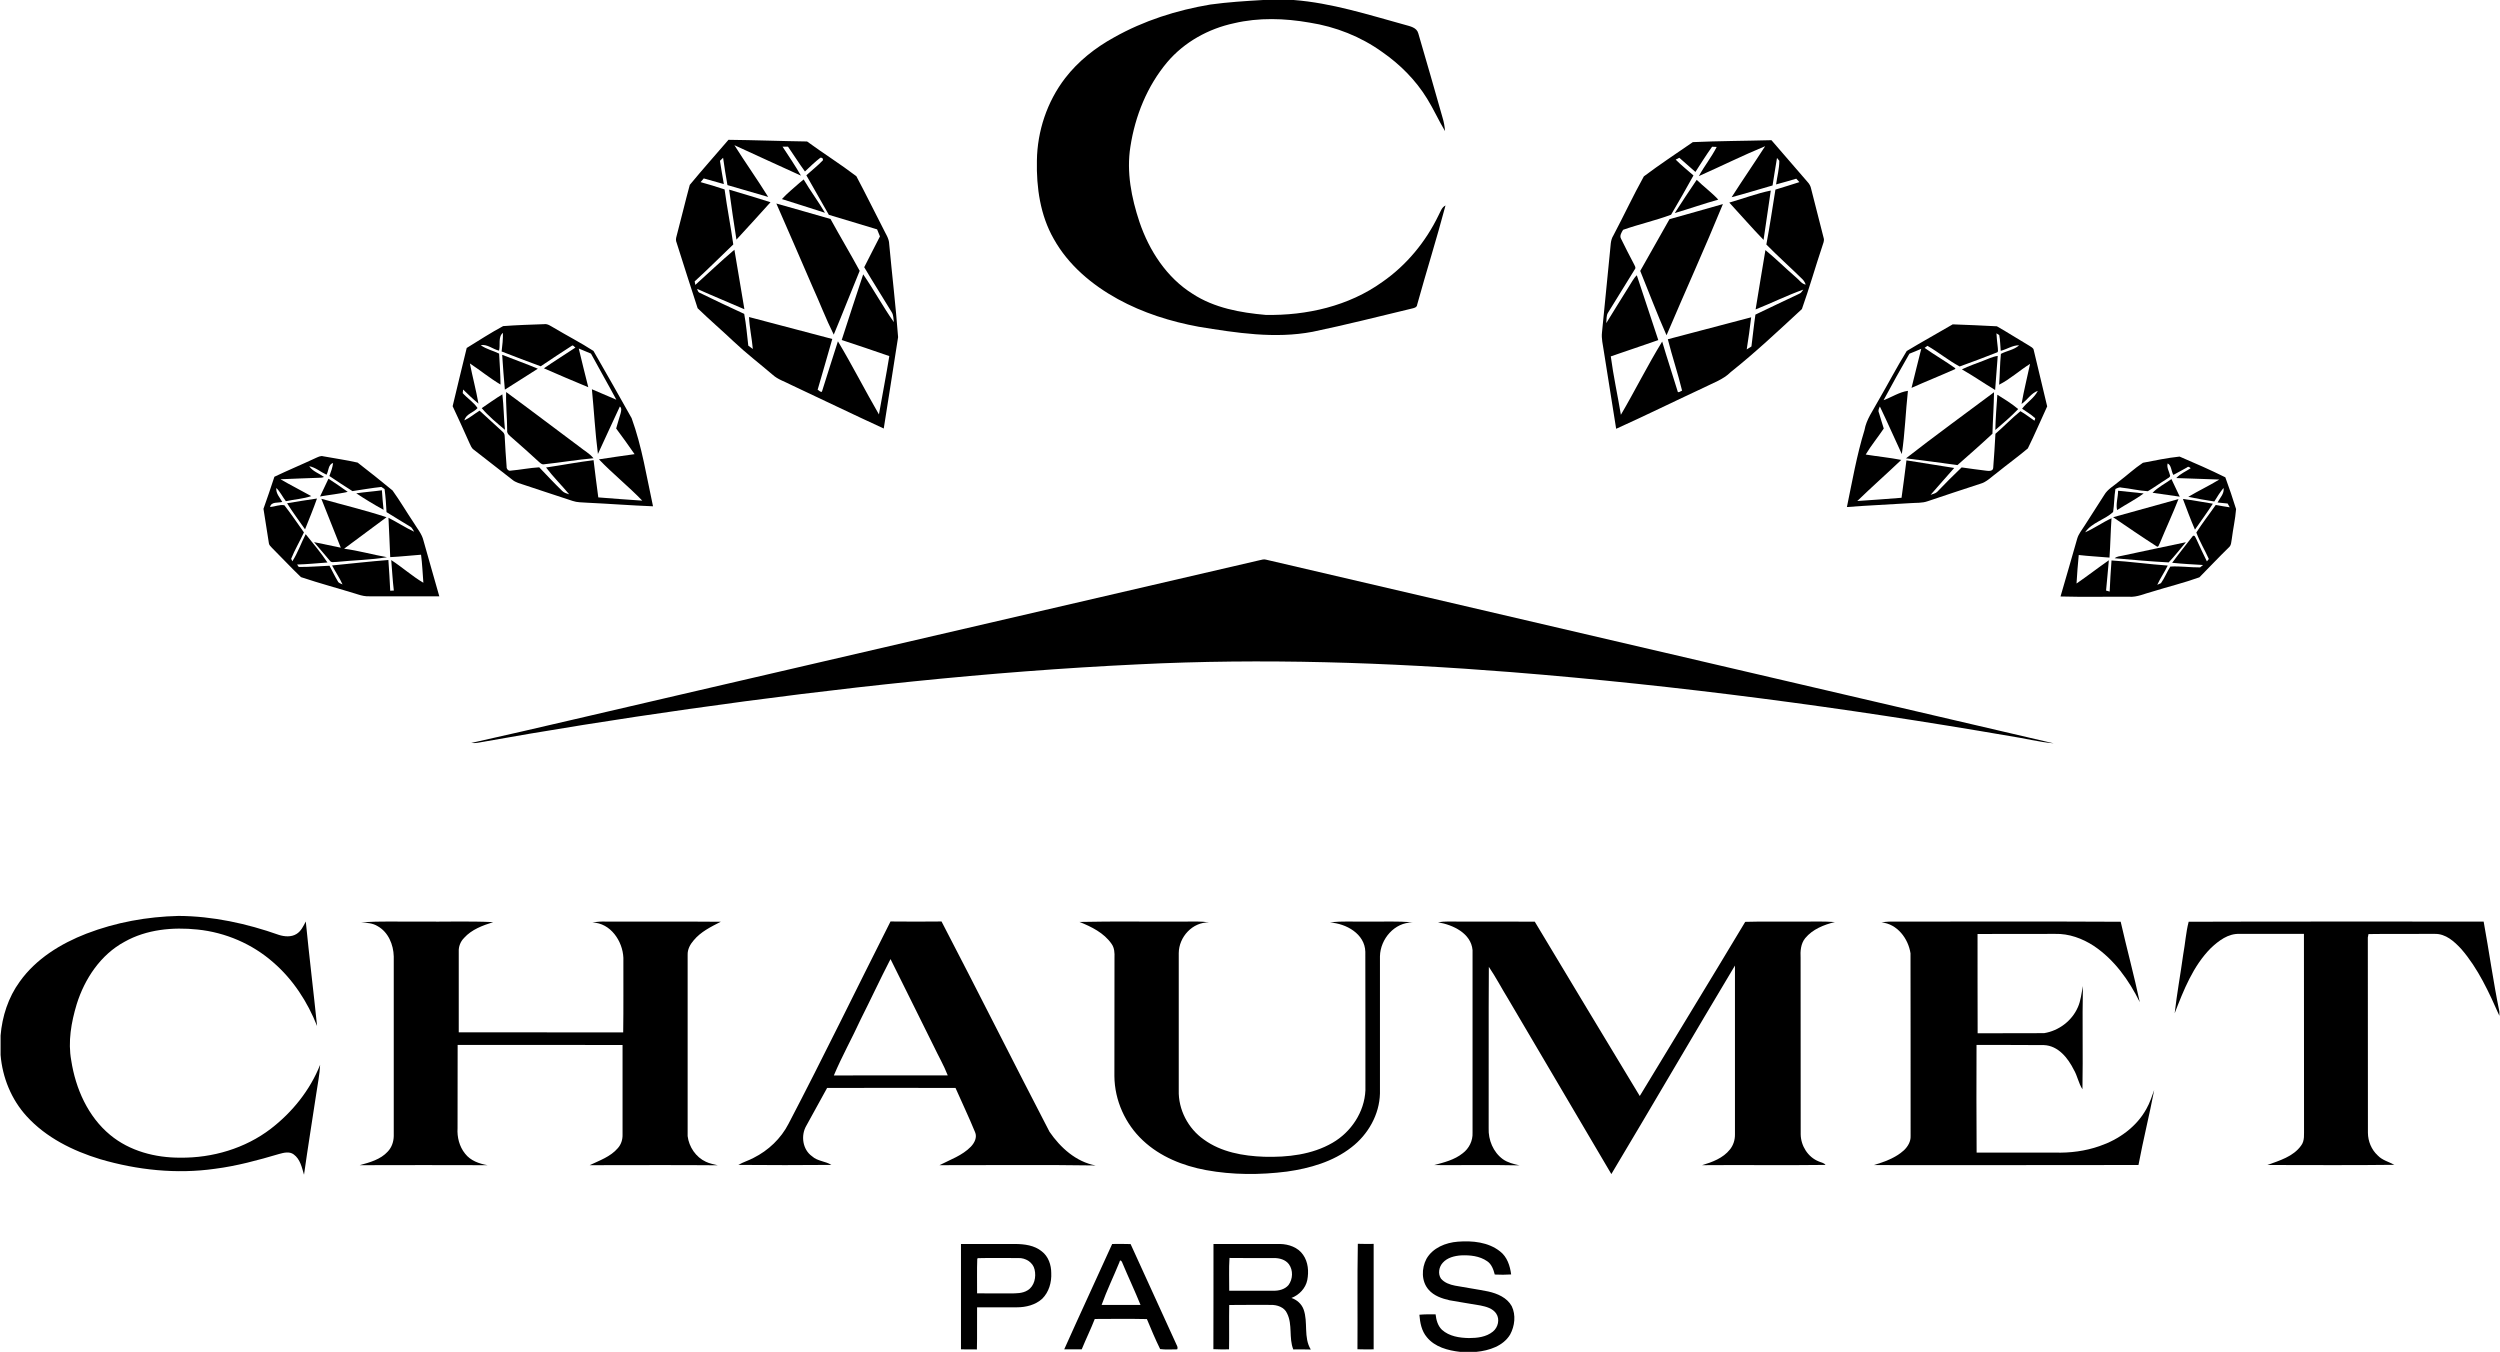 <?xml version="1.0" encoding="UTF-8"?>
<!DOCTYPE svg PUBLIC "-//W3C//DTD SVG 1.1//EN" "http://www.w3.org/Graphics/SVG/1.1/DTD/svg11.dtd">
<!-- Creator: CorelDRAW 2019 (64-Bit) -->
<svg xmlns="http://www.w3.org/2000/svg" xml:space="preserve" width="270px" height="146px" version="1.1" shape-rendering="geometricPrecision" text-rendering="geometricPrecision" image-rendering="optimizeQuality" fill-rule="evenodd" clip-rule="evenodd"
viewBox="0 0 26987000 14600000"
 xmlns:xlink="http://www.w3.org/1999/xlink"
 xmlns:xodm="http://www.corel.com/coreldraw/odm/2003">
 <g id="Layer_x0020_1">
  <g id="_1716529778944">
   <g>
    <path fill="black" fill-rule="nonzero" d="M13635000 0l330000 0c412000,32000 806000,159000 1202000,268000 55000,16000 127000,28000 144000,92000 90000,303000 175000,607000 262000,910000 15000,48000 23000,97000 27000,146000 -69000,-114000 -123000,-237000 -194000,-351000 -123000,-200000 -291000,-369000 -484000,-503000 -232000,-167000 -504000,-274000 -786000,-318000 -269000,-47000 -548000,-56000 -815000,7000 -276000,59000 -537000,203000 -721000,420000 -217000,258000 -347000,581000 -398000,912000 -44000,275000 11000,554000 98000,815000 105000,309000 294000,601000 575000,776000 233000,152000 515000,203000 788000,227000 442000,8000 897000,-95000 1260000,-356000 261000,-181000 469000,-434000 607000,-720000 21000,-38000 33000,-86000 75000,-106000 -95000,359000 -207000,713000 -306000,1071000 -2000,28000 -29000,36000 -52000,41000 -358000,86000 -716000,177000 -1076000,252000 -409000,78000 -825000,12000 -1231000,-54000 -304000,-56000 -603000,-150000 -874000,-299000 -280000,-154000 -535000,-368000 -692000,-650000 -146000,-255000 -188000,-555000 -182000,-844000 4000,-320000 110000,-638000 305000,-892000 141000,-183000 326000,-329000 528000,-440000 321000,-181000 677000,-294000 1040000,-355000 189000,-26000 380000,-38000 570000,-49000z"/>
    <g>
     <path fill="black" fill-rule="nonzero" d="M7443000 1997000c136000,-165000 279000,-325000 418000,-487000 283000,3000 566000,14000 849000,18000 175000,128000 360000,244000 532000,375000 99000,186000 192000,376000 289000,564000 25000,55000 65000,107000 66000,170000 31000,335000 71000,669000 96000,1004000 -50000,329000 -104000,658000 -155000,987000 -335000,-154000 -667000,-315000 -1002000,-472000 -66000,-35000 -141000,-57000 -197000,-108000 -140000,-120000 -287000,-232000 -421000,-359000 -129000,-122000 -263000,-237000 -390000,-360000 -77000,-235000 -152000,-472000 -227000,-708000 -10000,-22000 -8000,-46000 -1000,-69000 49000,-184000 93000,-371000 143000,-555000zm482000 -429000l0 0c118000,188000 248000,370000 365000,559000 -147000,-42000 -293000,-85000 -440000,-128000 -18000,-98000 -33000,-196000 -47000,-295000 -11000,11000 -23000,22000 -34000,33000 12000,84000 28000,167000 42000,251000 -72000,-20000 -145000,-40000 -217000,-61000 -11000,13000 -23000,27000 -34000,40000 87000,24000 174000,50000 259000,79000 27000,199000 66000,396000 94000,594000 -139000,133000 -275000,269000 -417000,399000 2000,12000 5000,25000 7000,38000 141000,-127000 278000,-258000 422000,-380000 37000,214000 72000,428000 108000,643000 -170000,-74000 -341000,-144000 -510000,-220000 5000,18000 10000,38000 31000,44000 158000,77000 317000,153000 477000,226000 21000,114000 31000,229000 44000,343000 16000,12000 33000,24000 49000,36000 -10000,-116000 -36000,-229000 -41000,-345000 300000,79000 599000,158000 899000,237000 -53000,183000 -104000,366000 -158000,548000 15000,7000 28000,28000 46000,22000 58000,-181000 114000,-364000 173000,-545000 155000,259000 292000,529000 443000,790000 37000,-210000 78000,-420000 112000,-630000 -171000,-59000 -342000,-118000 -514000,-174000 76000,-237000 154000,-473000 232000,-709000 116000,168000 213000,349000 331000,516000 -5000,-35000 -3000,-73000 -21000,-104000 -99000,-164000 -202000,-325000 -299000,-489000 58000,-111000 112000,-223000 170000,-333000 -11000,-25000 -21000,-50000 -31000,-76000 -173000,-53000 -347000,-105000 -521000,-157000 -81000,-143000 -162000,-285000 -243000,-427000 59000,-54000 123000,-103000 179000,-162000 3000,-20000 -6000,-29000 -27000,-28000 -59000,45000 -113000,98000 -167000,149000 -64000,-87000 -121000,-179000 -183000,-268000 -15000,0 -44000,0 -59000,0 68000,103000 137000,206000 199000,313000 -240000,-108000 -479000,-220000 -719000,-329000z"/>
    </g>
    <g>
     <path fill="black" fill-rule="nonzero" d="M18276000 1535000c282000,-13000 566000,-13000 849000,-21000 130000,149000 259000,301000 389000,450000 20000,21000 35000,47000 40000,76000 44000,177000 89000,353000 135000,530000 10000,30000 -6000,59000 -14000,87000 -76000,226000 -141000,457000 -221000,681000 -251000,232000 -500000,467000 -768000,680000 -82000,82000 -193000,118000 -293000,169000 -316000,147000 -628000,301000 -945000,444000 -44000,-281000 -90000,-562000 -134000,-843000 -9000,-65000 -27000,-131000 -19000,-198000 29000,-290000 57000,-580000 86000,-870000 8000,-60000 3000,-124000 37000,-177000 112000,-212000 213000,-429000 329000,-638000 172000,-129000 352000,-248000 529000,-370000zm208000 50000l0 0c-64000,89000 -121000,181000 -180000,272000 -57000,-52000 -117000,-101000 -174000,-153000 -13000,6000 -26000,13000 -39000,20000 60000,61000 128000,114000 192000,171000 -79000,142000 -159000,284000 -242000,424000 -168000,63000 -348000,103000 -518000,163000 -17000,28000 -41000,65000 -22000,97000 45000,90000 89000,180000 137000,269000 8000,19000 29000,43000 10000,63000 -96000,155000 -191000,310000 -287000,465000 -22000,33000 -15000,76000 -20000,114000 79000,-131000 161000,-259000 241000,-389000 29000,-43000 51000,-92000 89000,-128000 79000,232000 153000,467000 232000,700000 -171000,60000 -342000,117000 -513000,176000 28000,212000 74000,420000 109000,631000 153000,-261000 288000,-534000 446000,-791000 52000,178000 111000,353000 165000,531000 3000,34000 35000,3000 50000,-1000 -45000,-186000 -107000,-369000 -154000,-555000 300000,-78000 600000,-158000 900000,-237000 -14000,116000 -29000,231000 -48000,347000 17000,-11000 34000,-21000 51000,-32000 15000,-114000 26000,-230000 43000,-344000 158000,-75000 314000,-151000 473000,-225000 20000,-8000 32000,-27000 44000,-45000 -176000,62000 -343000,146000 -515000,214000 34000,-214000 71000,-427000 106000,-641000 115000,95000 221000,200000 333000,297000 33000,26000 58000,69000 102000,76000 -7000,-22000 -19000,-41000 -34000,-57000 -129000,-127000 -264000,-247000 -391000,-376000 37000,-197000 66000,-395000 98000,-593000 86000,-28000 174000,-52000 259000,-81000 -11000,-12000 -23000,-24000 -34000,-37000 -72000,22000 -145000,42000 -218000,62000 12000,-85000 35000,-169000 35000,-255000 -8000,-10000 -17000,-21000 -25000,-31000 -18000,99000 -31000,198000 -48000,297000 -148000,42000 -294000,88000 -442000,127000 118000,-185000 243000,-366000 362000,-551000 -242000,100000 -477000,217000 -716000,323000 59000,-108000 137000,-205000 193000,-315000 -12000,0 -38000,-1000 -50000,-2000z"/>
    </g>
    <path fill="black" fill-rule="nonzero" d="M8627000 1976000c15000,-13000 30000,-25000 46000,-38000 72000,123000 158000,237000 230000,360000 -155000,-51000 -310000,-98000 -465000,-148000 58000,-63000 125000,-117000 189000,-174000z"/>
    <path fill="black" fill-rule="nonzero" d="M18081000 2301000c78000,-120000 156000,-241000 237000,-359000 75000,74000 161000,136000 233000,214000 -158000,44000 -313000,99000 -470000,145000z"/>
    <path fill="black" fill-rule="nonzero" d="M7868000 2048000c149000,44000 299000,89000 447000,136000 -122000,135000 -244000,270000 -368000,404000 -29000,-179000 -54000,-359000 -79000,-540000z"/>
    <path fill="black" fill-rule="nonzero" d="M18670000 2188000c150000,-43000 296000,-99000 448000,-130000 -25000,178000 -52000,355000 -78000,533000 -127000,-131000 -246000,-269000 -370000,-403000z"/>
    <path fill="black" fill-rule="nonzero" d="M8378000 2198000c195000,56000 391000,110000 585000,167000 103000,188000 213000,372000 315000,560000 -95000,229000 -184000,460000 -280000,689000 -85000,-170000 -152000,-348000 -231000,-521000 -130000,-298000 -257000,-597000 -389000,-895000z"/>
    <path fill="black" fill-rule="nonzero" d="M18024000 2367000c193000,-52000 385000,-110000 577000,-163000 -195000,476000 -408000,944000 -609000,1417000 -102000,-229000 -189000,-463000 -284000,-695000 106000,-186000 211000,-372000 316000,-559000z"/>
    <g>
     <path fill="black" fill-rule="nonzero" d="M5427000 3522000c147000,-11000 295000,-16000 443000,-21000 39000,-6000 71000,21000 103000,38000 142000,85000 291000,161000 430000,251000 140000,241000 275000,484000 412000,726000 112000,308000 162000,634000 231000,952000 -238000,-9000 -477000,-28000 -716000,-39000 -51000,-4000 -103000,-2000 -152000,-19000 -197000,-63000 -393000,-131000 -590000,-195000 -23000,-8000 -45000,-20000 -64000,-36000 -138000,-106000 -274000,-215000 -412000,-321000 -25000,-16000 -35000,-45000 -47000,-70000 -59000,-134000 -121000,-268000 -183000,-401000 52000,-210000 99000,-420000 152000,-629000 130000,-80000 259000,-164000 393000,-236000zm-44000 265000l0 0c-66000,-15000 -128000,-73000 -198000,-59000 60000,43000 133000,59000 199000,91000 6000,111000 14000,222000 15000,334000 -115000,-68000 -219000,-154000 -331000,-228000 29000,145000 67000,288000 93000,434000 -58000,-47000 -112000,-100000 -166000,-152000 -1000,13000 -3000,26000 -4000,39000 50000,56000 118000,98000 160000,161000 -42000,50000 -126000,63000 -142000,133000 59000,-28000 109000,-71000 164000,-105000 81000,74000 162000,149000 243000,223000 17000,13000 29000,32000 28000,54000 6000,110000 12000,219000 21000,328000 -3000,23000 20000,50000 44000,43000 103000,-9000 205000,-30000 308000,-36000 82000,85000 162000,172000 248000,255000 20000,21000 50000,28000 76000,37000 -81000,-98000 -173000,-188000 -250000,-290000 171000,-25000 341000,-58000 513000,-79000 15000,134000 34000,268000 51000,402000 158000,13000 317000,24000 475000,35000 -149000,-155000 -319000,-290000 -468000,-446000 128000,-21000 256000,-37000 385000,-56000 -65000,-94000 -131000,-186000 -199000,-277000 14000,-55000 33000,-109000 48000,-163000 6000,-25000 15000,-57000 -8000,-75000 -81000,170000 -157000,343000 -237000,513000 -30000,-232000 -42000,-466000 -65000,-699000 88000,38000 175000,76000 264000,113000 -89000,-167000 -184000,-331000 -274000,-498000 -44000,-18000 -88000,-36000 -132000,-55000 32000,140000 69000,278000 103000,418000 -161000,-66000 -320000,-135000 -479000,-204000 111000,-77000 227000,-149000 340000,-224000 -12000,-6000 -23000,-31000 -38000,-20000 -114000,72000 -225000,148000 -337000,222000 -141000,-52000 -282000,-105000 -422000,-160000 8000,-67000 16000,-133000 14000,-201000 -55000,44000 -25000,130000 -42000,192000z"/>
    </g>
    <g>
     <path fill="black" fill-rule="nonzero" d="M20586000 3791000c164000,-99000 332000,-191000 497000,-288000 159000,6000 318000,12000 477000,21000 118000,67000 232000,141000 350000,210000 17000,13000 45000,22000 48000,48000 48000,202000 96000,405000 145000,607000 -70000,151000 -135000,305000 -209000,454000 -108000,91000 -223000,174000 -333000,263000 -60000,43000 -111000,101000 -184000,120000 -189000,61000 -376000,124000 -564000,187000 -61000,22000 -126000,16000 -189000,21000 -228000,15000 -456000,24000 -684000,42000 58000,-279000 106000,-559000 190000,-831000 20000,-116000 92000,-211000 146000,-312000 105000,-180000 201000,-365000 310000,-542000zm969000 -191000l0 0c3000,53000 9000,106000 15000,159000 -1000,16000 10000,45000 -14000,49000 -132000,51000 -264000,103000 -398000,150000 -121000,-64000 -229000,-155000 -348000,-223000 -8000,5000 -23000,16000 -31000,22000 108000,77000 224000,143000 332000,220000 -1000,3000 -1000,7000 -2000,9000 -156000,70000 -315000,133000 -471000,203000 33000,-141000 71000,-281000 105000,-422000 -43000,19000 -85000,36000 -128000,53000 -95000,166000 -189000,333000 -279000,502000 88000,-32000 170000,-88000 263000,-101000 -25000,227000 -32000,457000 -66000,683000 -80000,-171000 -155000,-344000 -237000,-514000 -10000,21000 -22000,44000 -10000,68000 16000,57000 35000,113000 52000,170000 -63000,95000 -137000,183000 -195000,281000 128000,21000 257000,33000 384000,58000 -157000,150000 -320000,293000 -475000,444000 160000,-10000 319000,-23000 478000,-35000 19000,-134000 36000,-269000 53000,-404000 172000,26000 344000,56000 516000,82000 -84000,97000 -171000,192000 -255000,290000 24000,-10000 52000,-13000 71000,-32000 86000,-90000 174000,-178000 264000,-264000 89000,14000 179000,24000 269000,36000 27000,4000 70000,5000 72000,-31000 9000,-123000 18000,-245000 24000,-368000 92000,-79000 176000,-168000 270000,-244000 53000,30000 101000,69000 152000,103000 0,-10000 16000,-25000 1000,-33000 -41000,-37000 -90000,-65000 -135000,-97000 51000,-69000 132000,-115000 170000,-193000 -73000,25000 -114000,100000 -176000,142000 25000,-146000 62000,-289000 92000,-433000 -114000,71000 -214000,164000 -334000,225000 8000,-111000 8000,-222000 19000,-333000 64000,-34000 143000,-43000 197000,-93000 -71000,-1000 -131000,43000 -199000,60000 -6000,-57000 -4000,-114000 -16000,-170000 -8000,-5000 -22000,-14000 -30000,-19000z"/>
    </g>
    <path fill="black" fill-rule="nonzero" d="M5417000 3832000c128000,51000 258000,96000 385000,150000 -118000,76000 -237000,151000 -356000,226000 -10000,-125000 -22000,-250000 -29000,-376000z"/>
    <path fill="black" fill-rule="nonzero" d="M21408000 3898000c53000,-19000 104000,-47000 161000,-54000 -8000,123000 -20000,245000 -28000,368000 -121000,-73000 -237000,-153000 -359000,-223000 73000,-36000 150000,-61000 226000,-91000z"/>
    <path fill="black" fill-rule="nonzero" d="M5471000 4647000c0,-138000 -16000,-275000 -11000,-413000 266000,195000 528000,395000 793000,592000 50000,41000 109000,72000 150000,123000 -178000,16000 -355000,46000 -532000,65000 -23000,6000 -40000,-11000 -55000,-24000 -95000,-87000 -190000,-173000 -287000,-257000 -25000,-24000 -64000,-46000 -58000,-86000z"/>
    <path fill="black" fill-rule="nonzero" d="M20578000 4950000c313000,-244000 634000,-477000 951000,-714000 -2000,149000 -13000,299000 -17000,448000 -124000,116000 -251000,227000 -378000,339000 -185000,-27000 -370000,-49000 -556000,-73000z"/>
    <path fill="black" fill-rule="nonzero" d="M5196000 4408000c74000,-50000 147000,-103000 223000,-149000 15000,127000 15000,255000 28000,383000 -88000,-74000 -177000,-147000 -251000,-234000z"/>
    <path fill="black" fill-rule="nonzero" d="M21565000 4263000c77000,48000 155000,96000 225000,155000 -78000,81000 -162000,153000 -247000,226000 3000,-127000 13000,-254000 22000,-381000z"/>
    <g>
     <path fill="black" fill-rule="nonzero" d="M3400000 4948000c27000,-11000 55000,-29000 85000,-20000 124000,23000 249000,40000 371000,68000 127000,98000 253000,199000 377000,301000 81000,113000 152000,234000 229000,349000 38000,63000 88000,120000 105000,192000 55000,201000 115000,401000 171000,602000 -252000,1000 -504000,0 -756000,0 -41000,2000 -82000,-7000 -122000,-20000 -205000,-64000 -413000,-119000 -616000,-187000 -107000,-102000 -208000,-212000 -313000,-316000 -12000,-15000 -30000,-27000 -33000,-47000 -21000,-125000 -38000,-250000 -59000,-375000 41000,-115000 80000,-230000 118000,-346000 146000,-70000 296000,-132000 443000,-201000zm120000 179000l0 0c-63000,-29000 -118000,-79000 -187000,-92000 37000,56000 107000,78000 160000,116000 -17000,8000 -36000,10000 -55000,9000 -139000,3000 -277000,12000 -415000,16000 109000,64000 222000,120000 332000,182000 -88000,30000 -184000,35000 -274000,55000 -36000,-47000 -61000,-101000 -103000,-143000 -7000,60000 38000,103000 64000,151000 -46000,13000 -118000,-6000 -132000,54000 52000,-2000 105000,-29000 155000,-18000 74000,95000 141000,195000 211000,293000 -44000,96000 -99000,187000 -138000,285000 3000,7000 10000,20000 13000,27000 59000,-92000 94000,-196000 144000,-293000 80000,101000 164000,199000 235000,306000 -109000,8000 -218000,19000 -328000,22000 5000,6000 14000,20000 18000,26000 111000,2000 222000,-9000 332000,-13000 30000,56000 57000,113000 90000,168000 9000,21000 34000,24000 51000,34000 -32000,-71000 -77000,-136000 -113000,-205000 203000,-20000 405000,-43000 608000,-59000 7000,111000 16000,222000 20000,332000 9000,0 29000,-2000 39000,-2000 -13000,-109000 -19000,-219000 -28000,-329000 119000,77000 225000,173000 347000,245000 -8000,-101000 -12000,-202000 -25000,-303000 -111000,8000 -222000,21000 -333000,26000 -5000,-142000 -13000,-284000 -19000,-425000 94000,48000 182000,106000 278000,151000 -14000,-19000 -22000,-45000 -44000,-56000 -85000,-52000 -171000,-103000 -255000,-156000 -4000,-83000 -10000,-166000 -21000,-249000 -9000,-5000 -26000,-17000 -35000,-23000 -104000,11000 -208000,30000 -312000,45000 -83000,-53000 -167000,-107000 -249000,-163000 17000,-45000 34000,-91000 40000,-140000 -53000,13000 -47000,85000 -71000,126000z"/>
    </g>
    <g>
     <path fill="black" fill-rule="nonzero" d="M23137000 4998000c131000,-25000 263000,-53000 396000,-67000 166000,71000 333000,144000 494000,224000 42000,113000 80000,228000 116000,343000 -8000,108000 -33000,214000 -46000,321000 -7000,31000 -4000,68000 -30000,91000 -109000,106000 -213000,217000 -320000,325000 -167000,60000 -340000,102000 -510000,155000 -82000,21000 -162000,61000 -249000,55000 -247000,-2000 -494000,4000 -741000,-3000 61000,-207000 120000,-416000 180000,-624000 15000,-53000 52000,-95000 80000,-141000 70000,-111000 142000,-220000 212000,-331000 37000,-64000 105000,-99000 159000,-146000 87000,-66000 167000,-141000 259000,-202000zm267000 7000l0 0c-13000,46000 18000,88000 27000,133000 -3000,22000 -30000,27000 -44000,40000 -67000,41000 -130000,88000 -197000,127000 -96000,-5000 -190000,-29000 -285000,-39000 -24000,-7000 -45000,6000 -65000,15000 -14000,83000 -12000,167000 -25000,249000 -90000,84000 -230000,113000 -302000,219000 99000,-43000 187000,-107000 285000,-152000 -10000,142000 -12000,284000 -22000,425000 -111000,-10000 -222000,-15000 -332000,-28000 -11000,103000 -17000,205000 -24000,308000 118000,-81000 231000,-169000 349000,-251000 -11000,109000 -18000,218000 -30000,327000 13000,4000 25000,8000 39000,11000 5000,-112000 11000,-224000 20000,-336000 203000,12000 404000,41000 607000,55000 -34000,71000 -80000,136000 -113000,208000 10000,-4000 30000,-13000 40000,-18000 40000,-56000 64000,-121000 101000,-179000 105000,-7000 214000,10000 321000,9000 11000,-9000 22000,-17000 33000,-26000 -112000,-7000 -223000,-12000 -334000,-24000 72000,-98000 149000,-193000 224000,-290000 23000,-12000 28000,22000 38000,36000 37000,80000 73000,160000 113000,239000 5000,-7000 16000,-20000 21000,-26000 -43000,-97000 -99000,-187000 -135000,-286000 65000,-102000 140000,-197000 209000,-297000 50000,8000 101000,18000 152000,25000 -8000,-14000 -16000,-27000 -23000,-41000 -37000,-4000 -73000,-7000 -109000,-11000 26000,-51000 75000,-95000 65000,-157000 -38000,45000 -69000,96000 -100000,146000 -94000,-15000 -188000,-30000 -281000,-50000 110000,-66000 226000,-120000 335000,-187000 -155000,-4000 -310000,-12000 -465000,-16000 44000,-47000 104000,-72000 156000,-106000 -10000,-9000 -26000,-24000 -39000,-9000 -50000,26000 -98000,56000 -148000,81000 -24000,-38000 -20000,-105000 -62000,-124000z"/>
    </g>
    <path fill="black" fill-rule="nonzero" d="M3541000 5170000c70000,45000 139000,93000 208000,142000 -98000,23000 -199000,32000 -299000,50000 30000,-64000 61000,-128000 91000,-192000z"/>
    <path fill="black" fill-rule="nonzero" d="M23241000 5322000c59000,-61000 136000,-98000 204000,-148000 29000,64000 61000,126000 90000,190000 -98000,-13000 -196000,-29000 -294000,-42000z"/>
    <path fill="black" fill-rule="nonzero" d="M3841000 5328000c92000,-14000 185000,-20000 277000,-33000 4000,70000 11000,141000 18000,211000 -101000,-55000 -199000,-115000 -295000,-178000z"/>
    <path fill="black" fill-rule="nonzero" d="M22869000 5300000c92000,10000 184000,20000 276000,29000 -91000,68000 -192000,118000 -287000,180000 -15000,-67000 11000,-140000 11000,-209000z"/>
    <path fill="black" fill-rule="nonzero" d="M3094000 5435000c107000,-18000 215000,-35000 323000,-51000 -39000,112000 -85000,222000 -129000,333000 -65000,-94000 -134000,-185000 -194000,-282000z"/>
    <path fill="black" fill-rule="nonzero" d="M3464000 5387000c235000,66000 473000,123000 704000,199000l-458000 340000c156000,21000 308000,64000 463000,92000 -181000,30000 -365000,32000 -547000,51000 -22000,-2000 -52000,11000 -68000,-11000 -58000,-67000 -114000,-136000 -173000,-203000l289000 60000 -210000 -528000z"/>
    <path fill="black" fill-rule="nonzero" d="M22815000 5586000c235000,-65000 471000,-131000 706000,-196000 -62000,159000 -135000,315000 -200000,473000 -9000,12000 -15000,53000 -35000,38000 -159000,-102000 -315000,-209000 -471000,-315000z"/>
    <path fill="black" fill-rule="nonzero" d="M23569000 5389000c108000,13000 215000,34000 323000,51000 -61000,96000 -129000,187000 -193000,280000 -47000,-108000 -88000,-220000 -130000,-331000z"/>
    <path fill="black" fill-rule="nonzero" d="M22917000 6001000c228000,-48000 456000,-98000 684000,-145000 -62000,73000 -120000,149000 -186000,218000 -194000,-10000 -389000,-28000 -583000,-45000 24000,-20000 56000,-22000 85000,-28000z"/>
    <path fill="black" fill-rule="nonzero" d="M13595000 6051000c23000,-4000 46000,-14000 70000,-7000 2836000,661000 5672000,1323000 8508000,1984000 -160000,-14000 -317000,-55000 -477000,-79000 -1782000,-307000 -3577000,-546000 -5380000,-690000 -1340000,-106000 -2686000,-151000 -4029000,-84000 -1624000,77000 -3242000,254000 -4851000,482000 -763000,108000 -1524000,229000 -2283000,365000 -23000,4000 -47000,4000 -70000,2000 740000,-165000 1478000,-342000 2217000,-512000 2099000,-487000 4197000,-974000 6295000,-1461000z"/>
    <path fill="black" fill-rule="nonzero" d="M928000 10083000c317000,-122000 655000,-183000 994000,-191000 370000,2000 736000,82000 1084000,205000 60000,19000 132000,25000 188000,-9000 51000,-30000 76000,-86000 102000,-136000 37000,376000 83000,752000 122000,1129000 -103000,-261000 -260000,-503000 -473000,-687000 -227000,-200000 -517000,-324000 -818000,-355000 -267000,-28000 -550000,-2000 -788000,132000 -258000,139000 -431000,399000 -517000,674000 -59000,196000 -96000,405000 -59000,608000 47000,304000 180000,606000 421000,805000 210000,174000 487000,246000 756000,245000 348000,4000 701000,-100000 978000,-312000 233000,-179000 424000,-417000 533000,-691000 -5000,106000 -27000,209000 -42000,314000 -44000,291000 -91000,581000 -132000,873000 -23000,-78000 -41000,-168000 -111000,-219000 -46000,-35000 -107000,-19000 -158000,-5000 -227000,67000 -457000,130000 -693000,160000 -414000,59000 -839000,14000 -1240000,-104000 -295000,-90000 -584000,-233000 -794000,-464000 -165000,-181000 -261000,-418000 -281000,-661000l0 -210000c17000,-207000 83000,-412000 206000,-581000 175000,-247000 444000,-412000 722000,-520000z"/>
    <path fill="black" fill-rule="nonzero" d="M3895000 9963000c210000,-19000 421000,-6000 631000,-10000 264000,4000 529000,-7000 794000,6000 -114000,36000 -232000,79000 -314000,170000 -39000,39000 -61000,94000 -58000,149000 0,290000 0,581000 0,871000 592000,1000 1184000,0 1776000,1000 4000,-268000 1000,-537000 2000,-805000 -7000,-181000 -139000,-377000 -334000,-382000 47000,-8000 95000,-12000 143000,-10000 415000,2000 829000,-2000 1243000,2000 -106000,54000 -217000,108000 -294000,202000 -37000,43000 -66000,96000 -64000,155000 0,652000 -1000,1305000 0,1958000 14000,116000 89000,228000 197000,277000 41000,20000 85000,27000 129000,38000 -462000,-4000 -923000,-1000 -1384000,-1000 106000,-51000 225000,-91000 304000,-184000 36000,-40000 53000,-94000 51000,-148000 0,-322000 1000,-644000 0,-966000 -594000,-2000 -1187000,0 -1781000,-1000 -1000,300000 0,599000 -1000,899000 -6000,97000 19000,198000 81000,275000 58000,76000 152000,109000 243000,125000 -460000,-1000 -921000,-2000 -1381000,0 108000,-30000 226000,-61000 304000,-148000 43000,-45000 63000,-107000 64000,-167000 0,-647000 -1000,-1293000 0,-1939000 -3000,-128000 -59000,-264000 -175000,-328000 -53000,-33000 -115000,-36000 -176000,-39000z"/>
    <g>
     <path fill="black" fill-rule="nonzero" d="M8510000 12136000c378000,-723000 733000,-1456000 1101000,-2184000 183000,2000 367000,2000 551000,0 393000,755000 774000,1516000 1166000,2271000 118000,172000 287000,325000 498000,364000 -562000,-9000 -1124000,-2000 -1686000,-3000 116000,-60000 246000,-104000 339000,-200000 39000,-41000 70000,-101000 45000,-157000 -66000,-161000 -141000,-318000 -211000,-477000 -462000,-2000 -925000,-1000 -1387000,0 -75000,136000 -150000,273000 -225000,409000 -61000,105000 -40000,257000 63000,329000 59000,54000 145000,52000 208000,93000 -334000,3000 -669000,3000 -1004000,0 52000,-31000 111000,-47000 164000,-76000 160000,-80000 296000,-209000 378000,-369000zm779000 -1127000l0 0c-93000,203000 -203000,399000 -290000,606000 410000,-2000 820000,0 1230000,-1000 -42000,-109000 -102000,-211000 -152000,-317000 -154000,-314000 -312000,-626000 -466000,-939000 -111000,215000 -213000,435000 -322000,651000z"/>
    </g>
    <path fill="black" fill-rule="nonzero" d="M11652000 9957000c381000,-9000 763000,-1000 1145000,-4000 85000,0 171000,-4000 255000,9000 -179000,-5000 -327000,157000 -328000,332000 -1000,494000 1000,987000 0,1481000 -6000,208000 101000,413000 271000,532000 187000,136000 424000,178000 651000,186000 253000,7000 517000,-22000 739000,-151000 201000,-116000 345000,-333000 355000,-567000 -1000,-498000 1000,-997000 -1000,-1496000 -5000,-194000 -208000,-305000 -381000,-316000 131000,-19000 264000,-6000 396000,-10000 165000,4000 331000,-9000 495000,10000 -194000,-3000 -348000,178000 -352000,365000 0,494000 0,987000 0,1481000 -5000,228000 -129000,445000 -308000,582000 -199000,156000 -450000,227000 -696000,262000 -291000,37000 -587000,37000 -875000,-16000 -249000,-46000 -495000,-145000 -681000,-320000 -191000,-178000 -306000,-434000 -308000,-695000 1000,-426000 0,-852000 1000,-1277000 2000,-53000 0,-108000 -32000,-152000 -82000,-118000 -216000,-184000 -346000,-236000z"/>
    <path fill="black" fill-rule="nonzero" d="M15524000 9961000c71000,-13000 144000,-7000 216000,-8000 276000,1000 553000,-1000 829000,1000 378000,628000 754000,1257000 1134000,1883000 379000,-627000 762000,-1252000 1139000,-1881000 191000,-6000 383000,-1000 574000,-3000 132000,2000 263000,-5000 394000,5000 -118000,29000 -241000,78000 -320000,174000 -49000,60000 -54000,140000 -50000,214000 1000,635000 0,1270000 1000,1905000 2000,124000 78000,246000 194000,292000 25000,12000 56000,14000 74000,38000 -444000,6000 -889000,-1000 -1333000,3000 110000,-33000 227000,-76000 301000,-170000 37000,-46000 55000,-104000 54000,-163000 -1000,-607000 0,-1215000 0,-1823000 -449000,749000 -887000,1503000 -1335000,2252000 -372000,-630000 -743000,-1261000 -1114000,-1891000 -71000,-115000 -133000,-235000 -209000,-347000 -4000,581000 0,1161000 -2000,1742000 -5000,127000 49000,259000 153000,335000 53000,38000 118000,53000 181000,67000 -308000,-7000 -616000,-1000 -923000,-3000 107000,-29000 220000,-56000 309000,-128000 68000,-51000 110000,-135000 106000,-221000 0,-658000 1000,-1315000 0,-1973000 -16000,-182000 -213000,-274000 -373000,-300000z"/>
    <path fill="black" fill-rule="nonzero" d="M20314000 9962000c52000,-9000 104000,-10000 157000,-9000 808000,2000 1617000,-3000 2426000,2000 66000,290000 144000,577000 206000,868000 -116000,-236000 -275000,-459000 -496000,-607000 -124000,-81000 -269000,-134000 -418000,-130000 -280000,1000 -559000,0 -838000,1000 1000,357000 -1000,714000 1000,1072000 239000,-1000 479000,1000 718000,-1000 157000,-25000 300000,-132000 364000,-279000 33000,-72000 39000,-153000 55000,-230000 -8000,371000 2000,743000 -5000,1115000 -42000,-64000 -54000,-144000 -93000,-210000 -63000,-127000 -169000,-261000 -323000,-267000 -242000,-3000 -485000,0 -728000,-2000 -1000,388000 -2000,775000 1000,1163000 282000,-1000 564000,0 847000,0 162000,5000 326000,-16000 480000,-70000 207000,-70000 399000,-207000 506000,-401000 37000,-65000 60000,-136000 85000,-205000 -52000,271000 -119000,539000 -170000,810000 -952000,2000 -1905000,1000 -2858000,1000 116000,-36000 234000,-77000 325000,-160000 42000,-40000 75000,-95000 72000,-155000 -1000,-657000 1000,-1315000 -1000,-1972000 -24000,-159000 -143000,-318000 -313000,-334000z"/>
    <path fill="black" fill-rule="nonzero" d="M23631000 9955000c1062000,-4000 2124000,-1000 3186000,-2000 59000,324000 104000,651000 170000,973000l0 45000c-112000,-253000 -229000,-511000 -412000,-722000 -75000,-81000 -168000,-166000 -286000,-163000 -238000,2000 -477000,-2000 -716000,2000 -2000,10000 -5000,28000 -7000,37000 1000,703000 0,1407000 1000,2110000 1000,91000 38000,181000 105000,243000 48000,52000 120000,69000 181000,102000 -457000,6000 -915000,2000 -1372000,2000 131000,-48000 279000,-90000 364000,-209000 42000,-54000 30000,-126000 32000,-189000 -1000,-699000 0,-1398000 -1000,-2098000 -232000,0 -464000,1000 -696000,0 -122000,-5000 -225000,74000 -309000,153000 -193000,194000 -294000,454000 -391000,704000 24000,-212000 63000,-422000 92000,-634000 22000,-118000 29000,-239000 59000,-354000z"/>
    <path fill="black" fill-rule="nonzero" d="M15399000 13596000c68000,-120000 208000,-176000 340000,-186000 156000,-12000 328000,4000 455000,105000 77000,59000 108000,156000 120000,249000 -59000,4000 -118000,4000 -177000,1000 -14000,-54000 -34000,-112000 -82000,-144000 -82000,-57000 -185000,-67000 -281000,-63000 -72000,5000 -149000,24000 -198000,79000 -42000,45000 -55000,120000 -20000,172000 38000,45000 96000,65000 152000,76000 119000,22000 240000,39000 359000,63000 98000,22000 202000,66000 253000,158000 47000,96000 33000,215000 -17000,307000 -75000,125000 -227000,173000 -364000,187000l-177000 0c-131000,-15000 -272000,-52000 -358000,-158000 -58000,-68000 -74000,-157000 -81000,-243000 58000,-5000 116000,-5000 175000,-4000 7000,60000 23000,123000 69000,167000 79000,71000 189000,87000 291000,89000 90000,0 187000,-11000 259000,-70000 56000,-45000 77000,-133000 36000,-194000 -38000,-57000 -108000,-75000 -171000,-88000 -111000,-20000 -222000,-35000 -333000,-56000 -83000,-19000 -169000,-48000 -226000,-114000 -80000,-90000 -78000,-231000 -24000,-333000z"/>
    <g>
     <path fill="black" fill-rule="nonzero" d="M10372000 13435000c196000,0 391000,-1000 587000,0 99000,1000 206000,14000 286000,80000 71000,54000 102000,146000 102000,233000 5000,101000 -25000,207000 -98000,279000 -74000,67000 -176000,92000 -273000,92000 -143000,0 -287000,0 -430000,0 -2000,152000 2000,303000 -2000,455000 -57000,0 -115000,0 -172000,-1000 0,-379000 -1000,-759000 0,-1138000zm183000 153000l0 0 -7000 6000c-5000,124000 -1000,249000 -2000,374000 120000,2000 240000,0 361000,1000 62000,-1000 130000,1000 185000,-34000 74000,-45000 94000,-145000 75000,-224000 -17000,-78000 -98000,-127000 -175000,-124000 -145000,1000 -291000,-3000 -437000,1000z"/>
    </g>
    <g>
     <path fill="black" fill-rule="nonzero" d="M12005000 13435000c67000,-1000 133000,-1000 199000,1000 161000,355000 323000,710000 486000,1065000 8000,23000 30000,47000 17000,72000 -61000,0 -123000,5000 -184000,-3000 -52000,-106000 -98000,-215000 -143000,-324000 -187000,-4000 -375000,-2000 -563000,-1000 -43000,110000 -96000,218000 -141000,328000 -63000,1000 -126000,1000 -189000,0 170000,-380000 346000,-758000 518000,-1138000zm79000 195000l0 0c-63000,155000 -137000,306000 -193000,463000 140000,1000 280000,0 420000,0 -61000,-151000 -131000,-299000 -194000,-449000 -3000,-16000 -27000,-52000 -33000,-14000z"/>
    </g>
    <g>
     <path fill="black" fill-rule="nonzero" d="M13099000 13435000c239000,0 478000,-1000 717000,0 94000,1000 196000,36000 251000,117000 55000,78000 63000,181000 45000,273000 -18000,89000 -88000,161000 -171000,193000 59000,20000 109000,64000 131000,123000 51000,140000 -3000,303000 78000,434000 -63000,-2000 -126000,-2000 -189000,-1000 -50000,-124000 -6000,-267000 -67000,-389000 -29000,-68000 -109000,-94000 -178000,-92000 -149000,0 -298000,-1000 -447000,1000 -3000,159000 1000,319000 -2000,479000 -56000,1000 -113000,1000 -169000,-2000 2000,-379000 0,-758000 1000,-1136000zm173000 151000l0 0c-8000,118000 -2000,236000 -3000,354000 160000,0 320000,1000 479000,0 58000,1000 122000,-15000 161000,-61000 48000,-64000 52000,-160000 5000,-225000 -37000,-50000 -103000,-68000 -163000,-67000 -160000,0 -320000,1000 -479000,-1000z"/>
    </g>
    <path fill="black" fill-rule="nonzero" d="M14654000 14572000c3000,-380000 -3000,-759000 4000,-1139000 57000,2000 114000,2000 171000,1000 0,380000 0,760000 0,1139000 -58000,1000 -116000,1000 -175000,-1000z"/>
   </g>
  </g>
 </g>
</svg>
